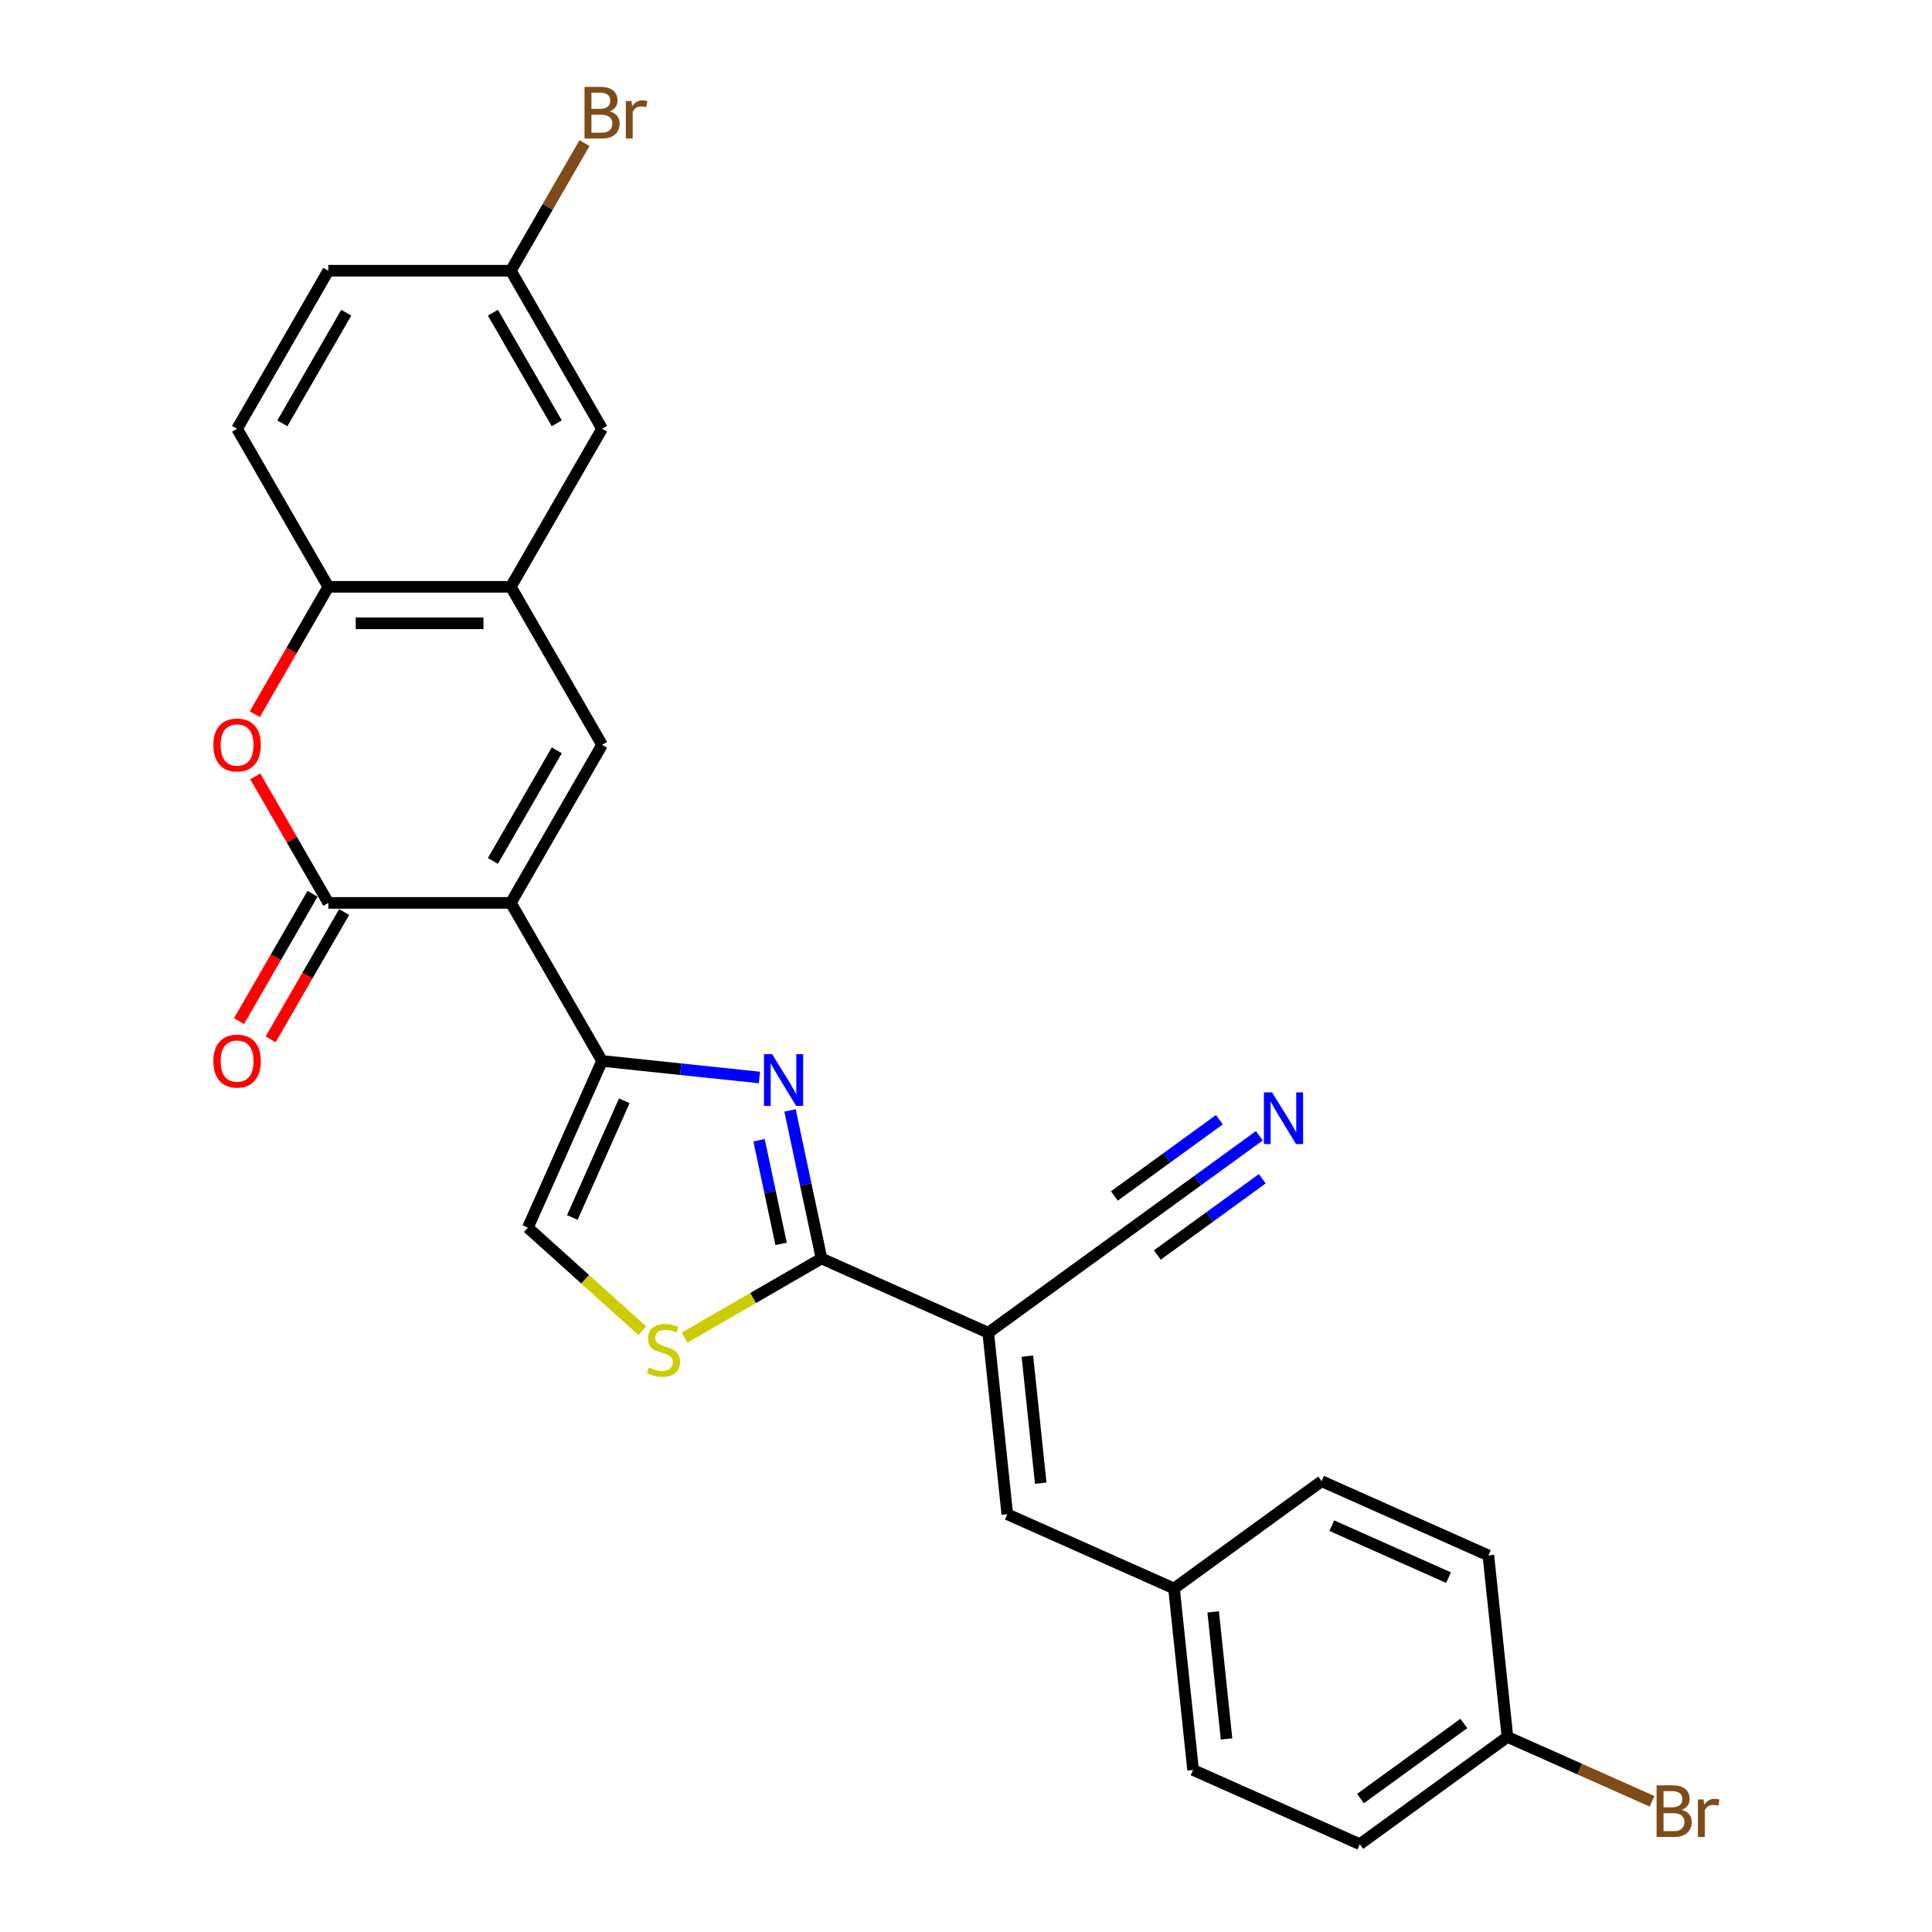 <?xml version='1.0' encoding='iso-8859-1'?>
<svg version='1.1' baseProfile='full'
              xmlns='http://www.w3.org/2000/svg'
                      xmlns:rdkit='http://www.rdkit.org/xml'
                      xmlns:xlink='http://www.w3.org/1999/xlink'
                  xml:space='preserve'
width='1000px' height='1000px' viewBox='0 0 1000 1000'>
<!-- END OF HEADER -->
<rect style='opacity:1.0;fill:#FFFFFF;stroke:none' width='1000' height='1000' x='0' y='0'> </rect>
<path class='bond-0' d='M 264.403,467.338 L 311.632,549.14' style='fill:none;fill-rule:evenodd;stroke:#000000;stroke-width:6px;stroke-linecap:butt;stroke-linejoin:miter;stroke-opacity:1' />
<path class='bond-2' d='M 264.403,467.338 L 169.945,467.338' style='fill:none;fill-rule:evenodd;stroke:#000000;stroke-width:6px;stroke-linecap:butt;stroke-linejoin:miter;stroke-opacity:1' />
<path class='bond-5' d='M 264.403,467.338 L 311.632,385.535' style='fill:none;fill-rule:evenodd;stroke:#000000;stroke-width:6px;stroke-linecap:butt;stroke-linejoin:miter;stroke-opacity:1' />
<path class='bond-5' d='M 255.127,445.622 L 288.187,388.36' style='fill:none;fill-rule:evenodd;stroke:#000000;stroke-width:6px;stroke-linecap:butt;stroke-linejoin:miter;stroke-opacity:1' />
<path class='bond-1' d='M 311.632,549.14 L 352.349,553.42' style='fill:none;fill-rule:evenodd;stroke:#000000;stroke-width:6px;stroke-linecap:butt;stroke-linejoin:miter;stroke-opacity:1' />
<path class='bond-1' d='M 352.349,553.42 L 393.065,557.699' style='fill:none;fill-rule:evenodd;stroke:#0000FF;stroke-width:6px;stroke-linecap:butt;stroke-linejoin:miter;stroke-opacity:1' />
<path class='bond-9' d='M 311.632,549.14 L 273.212,635.432' style='fill:none;fill-rule:evenodd;stroke:#000000;stroke-width:6px;stroke-linecap:butt;stroke-linejoin:miter;stroke-opacity:1' />
<path class='bond-9' d='M 323.127,569.768 L 296.233,630.172' style='fill:none;fill-rule:evenodd;stroke:#000000;stroke-width:6px;stroke-linecap:butt;stroke-linejoin:miter;stroke-opacity:1' />
<path class='bond-3' d='M 408.917,574.751 L 417.064,613.079' style='fill:none;fill-rule:evenodd;stroke:#0000FF;stroke-width:6px;stroke-linecap:butt;stroke-linejoin:miter;stroke-opacity:1' />
<path class='bond-3' d='M 417.064,613.079 L 425.21,651.407' style='fill:none;fill-rule:evenodd;stroke:#000000;stroke-width:6px;stroke-linecap:butt;stroke-linejoin:miter;stroke-opacity:1' />
<path class='bond-3' d='M 392.882,590.177 L 398.585,617.007' style='fill:none;fill-rule:evenodd;stroke:#0000FF;stroke-width:6px;stroke-linecap:butt;stroke-linejoin:miter;stroke-opacity:1' />
<path class='bond-3' d='M 398.585,617.007 L 404.288,643.837' style='fill:none;fill-rule:evenodd;stroke:#000000;stroke-width:6px;stroke-linecap:butt;stroke-linejoin:miter;stroke-opacity:1' />
<path class='bond-6' d='M 169.945,467.338 L 151.037,434.588' style='fill:none;fill-rule:evenodd;stroke:#000000;stroke-width:6px;stroke-linecap:butt;stroke-linejoin:miter;stroke-opacity:1' />
<path class='bond-6' d='M 151.037,434.588 L 132.129,401.839' style='fill:none;fill-rule:evenodd;stroke:#FF0000;stroke-width:6px;stroke-linecap:butt;stroke-linejoin:miter;stroke-opacity:1' />
<path class='bond-14' d='M 161.765,462.615 L 142.737,495.572' style='fill:none;fill-rule:evenodd;stroke:#000000;stroke-width:6px;stroke-linecap:butt;stroke-linejoin:miter;stroke-opacity:1' />
<path class='bond-14' d='M 142.737,495.572 L 123.709,528.53' style='fill:none;fill-rule:evenodd;stroke:#FF0000;stroke-width:6px;stroke-linecap:butt;stroke-linejoin:miter;stroke-opacity:1' />
<path class='bond-14' d='M 178.126,472.061 L 159.098,505.018' style='fill:none;fill-rule:evenodd;stroke:#000000;stroke-width:6px;stroke-linecap:butt;stroke-linejoin:miter;stroke-opacity:1' />
<path class='bond-14' d='M 159.098,505.018 L 140.07,537.976' style='fill:none;fill-rule:evenodd;stroke:#FF0000;stroke-width:6px;stroke-linecap:butt;stroke-linejoin:miter;stroke-opacity:1' />
<path class='bond-4' d='M 425.21,651.407 L 511.502,689.827' style='fill:none;fill-rule:evenodd;stroke:#000000;stroke-width:6px;stroke-linecap:butt;stroke-linejoin:miter;stroke-opacity:1' />
<path class='bond-28' d='M 425.21,651.407 L 389.778,671.864' style='fill:none;fill-rule:evenodd;stroke:#000000;stroke-width:6px;stroke-linecap:butt;stroke-linejoin:miter;stroke-opacity:1' />
<path class='bond-28' d='M 389.778,671.864 L 354.346,692.321' style='fill:none;fill-rule:evenodd;stroke:#CCCC00;stroke-width:6px;stroke-linecap:butt;stroke-linejoin:miter;stroke-opacity:1' />
<path class='bond-10' d='M 511.502,689.827 L 521.375,783.767' style='fill:none;fill-rule:evenodd;stroke:#000000;stroke-width:6px;stroke-linecap:butt;stroke-linejoin:miter;stroke-opacity:1' />
<path class='bond-10' d='M 531.771,701.943 L 538.682,767.701' style='fill:none;fill-rule:evenodd;stroke:#000000;stroke-width:6px;stroke-linecap:butt;stroke-linejoin:miter;stroke-opacity:1' />
<path class='bond-12' d='M 511.502,689.827 L 587.919,634.306' style='fill:none;fill-rule:evenodd;stroke:#000000;stroke-width:6px;stroke-linecap:butt;stroke-linejoin:miter;stroke-opacity:1' />
<path class='bond-8' d='M 311.632,385.535 L 264.403,303.733' style='fill:none;fill-rule:evenodd;stroke:#000000;stroke-width:6px;stroke-linecap:butt;stroke-linejoin:miter;stroke-opacity:1' />
<path class='bond-27' d='M 131.889,369.647 L 150.917,336.69' style='fill:none;fill-rule:evenodd;stroke:#FF0000;stroke-width:6px;stroke-linecap:butt;stroke-linejoin:miter;stroke-opacity:1' />
<path class='bond-27' d='M 150.917,336.69 L 169.945,303.733' style='fill:none;fill-rule:evenodd;stroke:#000000;stroke-width:6px;stroke-linecap:butt;stroke-linejoin:miter;stroke-opacity:1' />
<path class='bond-7' d='M 332.47,688.787 L 302.841,662.109' style='fill:none;fill-rule:evenodd;stroke:#CCCC00;stroke-width:6px;stroke-linecap:butt;stroke-linejoin:miter;stroke-opacity:1' />
<path class='bond-7' d='M 302.841,662.109 L 273.212,635.432' style='fill:none;fill-rule:evenodd;stroke:#000000;stroke-width:6px;stroke-linecap:butt;stroke-linejoin:miter;stroke-opacity:1' />
<path class='bond-11' d='M 264.403,303.733 L 169.945,303.733' style='fill:none;fill-rule:evenodd;stroke:#000000;stroke-width:6px;stroke-linecap:butt;stroke-linejoin:miter;stroke-opacity:1' />
<path class='bond-11' d='M 250.234,322.624 L 184.114,322.624' style='fill:none;fill-rule:evenodd;stroke:#000000;stroke-width:6px;stroke-linecap:butt;stroke-linejoin:miter;stroke-opacity:1' />
<path class='bond-15' d='M 264.403,303.733 L 311.632,221.93' style='fill:none;fill-rule:evenodd;stroke:#000000;stroke-width:6px;stroke-linecap:butt;stroke-linejoin:miter;stroke-opacity:1' />
<path class='bond-17' d='M 521.375,783.767 L 607.666,822.186' style='fill:none;fill-rule:evenodd;stroke:#000000;stroke-width:6px;stroke-linecap:butt;stroke-linejoin:miter;stroke-opacity:1' />
<path class='bond-16' d='M 169.945,303.733 L 122.717,221.93' style='fill:none;fill-rule:evenodd;stroke:#000000;stroke-width:6px;stroke-linecap:butt;stroke-linejoin:miter;stroke-opacity:1' />
<path class='bond-13' d='M 587.919,634.306 L 619.875,611.089' style='fill:none;fill-rule:evenodd;stroke:#000000;stroke-width:6px;stroke-linecap:butt;stroke-linejoin:miter;stroke-opacity:1' />
<path class='bond-13' d='M 619.875,611.089 L 651.831,587.871' style='fill:none;fill-rule:evenodd;stroke:#0000FF;stroke-width:6px;stroke-linecap:butt;stroke-linejoin:miter;stroke-opacity:1' />
<path class='bond-13' d='M 599.024,649.589 L 626.186,629.855' style='fill:none;fill-rule:evenodd;stroke:#000000;stroke-width:6px;stroke-linecap:butt;stroke-linejoin:miter;stroke-opacity:1' />
<path class='bond-13' d='M 626.186,629.855 L 653.348,610.12' style='fill:none;fill-rule:evenodd;stroke:#0000FF;stroke-width:6px;stroke-linecap:butt;stroke-linejoin:miter;stroke-opacity:1' />
<path class='bond-13' d='M 576.815,619.022 L 603.978,599.288' style='fill:none;fill-rule:evenodd;stroke:#000000;stroke-width:6px;stroke-linecap:butt;stroke-linejoin:miter;stroke-opacity:1' />
<path class='bond-13' d='M 603.978,599.288 L 631.14,579.553' style='fill:none;fill-rule:evenodd;stroke:#0000FF;stroke-width:6px;stroke-linecap:butt;stroke-linejoin:miter;stroke-opacity:1' />
<path class='bond-18' d='M 311.632,221.93 L 264.403,140.127' style='fill:none;fill-rule:evenodd;stroke:#000000;stroke-width:6px;stroke-linecap:butt;stroke-linejoin:miter;stroke-opacity:1' />
<path class='bond-18' d='M 288.187,219.105 L 255.127,161.843' style='fill:none;fill-rule:evenodd;stroke:#000000;stroke-width:6px;stroke-linecap:butt;stroke-linejoin:miter;stroke-opacity:1' />
<path class='bond-29' d='M 122.717,221.93 L 169.945,140.127' style='fill:none;fill-rule:evenodd;stroke:#000000;stroke-width:6px;stroke-linecap:butt;stroke-linejoin:miter;stroke-opacity:1' />
<path class='bond-29' d='M 146.161,219.105 L 179.221,161.843' style='fill:none;fill-rule:evenodd;stroke:#000000;stroke-width:6px;stroke-linecap:butt;stroke-linejoin:miter;stroke-opacity:1' />
<path class='bond-23' d='M 607.666,822.186 L 684.084,766.665' style='fill:none;fill-rule:evenodd;stroke:#000000;stroke-width:6px;stroke-linecap:butt;stroke-linejoin:miter;stroke-opacity:1' />
<path class='bond-24' d='M 607.666,822.186 L 617.54,916.126' style='fill:none;fill-rule:evenodd;stroke:#000000;stroke-width:6px;stroke-linecap:butt;stroke-linejoin:miter;stroke-opacity:1' />
<path class='bond-24' d='M 627.935,834.302 L 634.847,900.06' style='fill:none;fill-rule:evenodd;stroke:#000000;stroke-width:6px;stroke-linecap:butt;stroke-linejoin:miter;stroke-opacity:1' />
<path class='bond-20' d='M 264.403,140.127 L 169.945,140.127' style='fill:none;fill-rule:evenodd;stroke:#000000;stroke-width:6px;stroke-linecap:butt;stroke-linejoin:miter;stroke-opacity:1' />
<path class='bond-21' d='M 264.403,140.127 L 283.474,107.094' style='fill:none;fill-rule:evenodd;stroke:#000000;stroke-width:6px;stroke-linecap:butt;stroke-linejoin:miter;stroke-opacity:1' />
<path class='bond-21' d='M 283.474,107.094 L 302.546,74.061' style='fill:none;fill-rule:evenodd;stroke:#7F4C19;stroke-width:6px;stroke-linecap:butt;stroke-linejoin:miter;stroke-opacity:1' />
<path class='bond-19' d='M 780.249,899.025 L 703.831,954.545' style='fill:none;fill-rule:evenodd;stroke:#000000;stroke-width:6px;stroke-linecap:butt;stroke-linejoin:miter;stroke-opacity:1' />
<path class='bond-19' d='M 757.682,892.069 L 704.19,930.934' style='fill:none;fill-rule:evenodd;stroke:#000000;stroke-width:6px;stroke-linecap:butt;stroke-linejoin:miter;stroke-opacity:1' />
<path class='bond-22' d='M 780.249,899.025 L 817.67,915.686' style='fill:none;fill-rule:evenodd;stroke:#000000;stroke-width:6px;stroke-linecap:butt;stroke-linejoin:miter;stroke-opacity:1' />
<path class='bond-22' d='M 817.67,915.686 L 855.092,932.347' style='fill:none;fill-rule:evenodd;stroke:#7F4C19;stroke-width:6px;stroke-linecap:butt;stroke-linejoin:miter;stroke-opacity:1' />
<path class='bond-30' d='M 780.249,899.025 L 770.375,805.085' style='fill:none;fill-rule:evenodd;stroke:#000000;stroke-width:6px;stroke-linecap:butt;stroke-linejoin:miter;stroke-opacity:1' />
<path class='bond-25' d='M 684.084,766.665 L 770.375,805.085' style='fill:none;fill-rule:evenodd;stroke:#000000;stroke-width:6px;stroke-linecap:butt;stroke-linejoin:miter;stroke-opacity:1' />
<path class='bond-25' d='M 689.344,789.686 L 749.748,816.58' style='fill:none;fill-rule:evenodd;stroke:#000000;stroke-width:6px;stroke-linecap:butt;stroke-linejoin:miter;stroke-opacity:1' />
<path class='bond-26' d='M 617.54,916.126 L 703.831,954.545' style='fill:none;fill-rule:evenodd;stroke:#000000;stroke-width:6px;stroke-linecap:butt;stroke-linejoin:miter;stroke-opacity:1' />
<path  class='atom-2' d='M 399.659 545.639
L 408.424 559.807
Q 409.293 561.205, 410.691 563.737
Q 412.089 566.268, 412.165 566.419
L 412.165 545.639
L 415.716 545.639
L 415.716 572.389
L 412.051 572.389
L 402.643 556.898
Q 401.548 555.084, 400.376 553.006
Q 399.243 550.928, 398.903 550.286
L 398.903 572.389
L 395.427 572.389
L 395.427 545.639
L 399.659 545.639
' fill='#0000FF'/>
<path  class='atom-7' d='M 110.437 385.611
Q 110.437 379.188, 113.611 375.598
Q 116.785 372.009, 122.717 372.009
Q 128.648 372.009, 131.822 375.598
Q 134.996 379.188, 134.996 385.611
Q 134.996 392.109, 131.784 395.812
Q 128.573 399.477, 122.717 399.477
Q 116.822 399.477, 113.611 395.812
Q 110.437 392.147, 110.437 385.611
M 122.717 396.454
Q 126.797 396.454, 128.988 393.734
Q 131.218 390.976, 131.218 385.611
Q 131.218 380.359, 128.988 377.714
Q 126.797 375.032, 122.717 375.032
Q 118.636 375.032, 116.407 377.676
Q 114.215 380.321, 114.215 385.611
Q 114.215 391.014, 116.407 393.734
Q 118.636 396.454, 122.717 396.454
' fill='#FF0000'/>
<path  class='atom-8' d='M 335.851 707.817
Q 336.154 707.931, 337.4 708.46
Q 338.647 708.989, 340.007 709.329
Q 341.405 709.631, 342.766 709.631
Q 345.297 709.631, 346.771 708.422
Q 348.244 707.175, 348.244 705.021
Q 348.244 703.548, 347.488 702.641
Q 346.771 701.734, 345.637 701.243
Q 344.504 700.752, 342.614 700.185
Q 340.234 699.467, 338.798 698.787
Q 337.4 698.107, 336.38 696.671
Q 335.398 695.236, 335.398 692.817
Q 335.398 689.455, 337.665 687.377
Q 339.97 685.299, 344.504 685.299
Q 347.602 685.299, 351.116 686.772
L 350.247 689.681
Q 347.035 688.359, 344.617 688.359
Q 342.01 688.359, 340.574 689.455
Q 339.138 690.513, 339.176 692.364
Q 339.176 693.8, 339.894 694.669
Q 340.65 695.538, 341.708 696.029
Q 342.803 696.52, 344.617 697.087
Q 347.035 697.843, 348.471 698.598
Q 349.907 699.354, 350.927 700.903
Q 351.985 702.414, 351.985 705.021
Q 351.985 708.724, 349.491 710.727
Q 347.035 712.691, 342.917 712.691
Q 340.536 712.691, 338.723 712.162
Q 336.947 711.671, 334.831 710.802
L 335.851 707.817
' fill='#CCCC00'/>
<path  class='atom-14' d='M 658.424 565.41
L 667.19 579.579
Q 668.059 580.977, 669.457 583.508
Q 670.855 586.04, 670.93 586.191
L 670.93 565.41
L 674.482 565.41
L 674.482 592.16
L 670.817 592.16
L 661.409 576.669
Q 660.313 574.856, 659.142 572.778
Q 658.009 570.7, 657.668 570.057
L 657.668 592.16
L 654.192 592.16
L 654.192 565.41
L 658.424 565.41
' fill='#0000FF'/>
<path  class='atom-15' d='M 110.437 549.216
Q 110.437 542.793, 113.611 539.203
Q 116.785 535.614, 122.717 535.614
Q 128.648 535.614, 131.822 539.203
Q 134.996 542.793, 134.996 549.216
Q 134.996 555.715, 131.784 559.417
Q 128.573 563.082, 122.717 563.082
Q 116.822 563.082, 113.611 559.417
Q 110.437 555.752, 110.437 549.216
M 122.717 560.06
Q 126.797 560.06, 128.988 557.339
Q 131.218 554.581, 131.218 549.216
Q 131.218 543.964, 128.988 541.319
Q 126.797 538.637, 122.717 538.637
Q 118.636 538.637, 116.407 541.282
Q 114.215 543.926, 114.215 549.216
Q 114.215 554.619, 116.407 557.339
Q 118.636 560.06, 122.717 560.06
' fill='#FF0000'/>
<path  class='atom-22' d='M 315.542 57.645
Q 318.111 58.362, 319.396 59.949
Q 320.718 61.498, 320.718 63.803
Q 320.718 67.506, 318.338 69.622
Q 315.995 71.7, 311.537 71.7
L 302.545 71.7
L 302.545 44.95
L 310.441 44.95
Q 315.013 44.95, 317.318 46.801
Q 319.623 48.652, 319.623 52.053
Q 319.623 56.096, 315.542 57.645
M 306.134 47.972
L 306.134 56.36
L 310.441 56.36
Q 313.086 56.36, 314.446 55.302
Q 315.844 54.206, 315.844 52.053
Q 315.844 47.972, 310.441 47.972
L 306.134 47.972
M 311.537 68.677
Q 314.144 68.677, 315.542 67.43
Q 316.94 66.184, 316.94 63.803
Q 316.94 61.612, 315.391 60.516
Q 313.88 59.383, 310.97 59.383
L 306.134 59.383
L 306.134 68.677
L 311.537 68.677
' fill='#7F4C19'/>
<path  class='atom-22' d='M 326.801 52.279
L 327.217 54.962
Q 329.257 51.939, 332.582 51.939
Q 333.64 51.939, 335.076 52.317
L 334.509 55.491
Q 332.885 55.113, 331.978 55.113
Q 330.391 55.113, 329.333 55.755
Q 328.313 56.36, 327.482 57.834
L 327.482 71.7
L 323.93 71.7
L 323.93 52.279
L 326.801 52.279
' fill='#7F4C19'/>
<path  class='atom-23' d='M 870.451 936.764
Q 873.02 937.482, 874.305 939.069
Q 875.627 940.618, 875.627 942.923
Q 875.627 946.625, 873.247 948.741
Q 870.904 950.819, 866.446 950.819
L 857.453 950.819
L 857.453 924.069
L 865.35 924.069
Q 869.922 924.069, 872.226 925.92
Q 874.531 927.772, 874.531 931.172
Q 874.531 935.215, 870.451 936.764
M 861.043 927.092
L 861.043 935.479
L 865.35 935.479
Q 867.995 935.479, 869.355 934.421
Q 870.753 933.326, 870.753 931.172
Q 870.753 927.092, 865.35 927.092
L 861.043 927.092
M 866.446 947.797
Q 869.053 947.797, 870.451 946.55
Q 871.849 945.303, 871.849 942.923
Q 871.849 940.731, 870.3 939.635
Q 868.788 938.502, 865.879 938.502
L 861.043 938.502
L 861.043 947.797
L 866.446 947.797
' fill='#7F4C19'/>
<path  class='atom-23' d='M 881.71 931.399
L 882.126 934.081
Q 884.166 931.059, 887.491 931.059
Q 888.549 931.059, 889.985 931.437
L 889.418 934.61
Q 887.793 934.232, 886.886 934.232
Q 885.299 934.232, 884.241 934.875
Q 883.221 935.479, 882.39 936.953
L 882.39 950.819
L 878.839 950.819
L 878.839 931.399
L 881.71 931.399
' fill='#7F4C19'/>
</svg>
